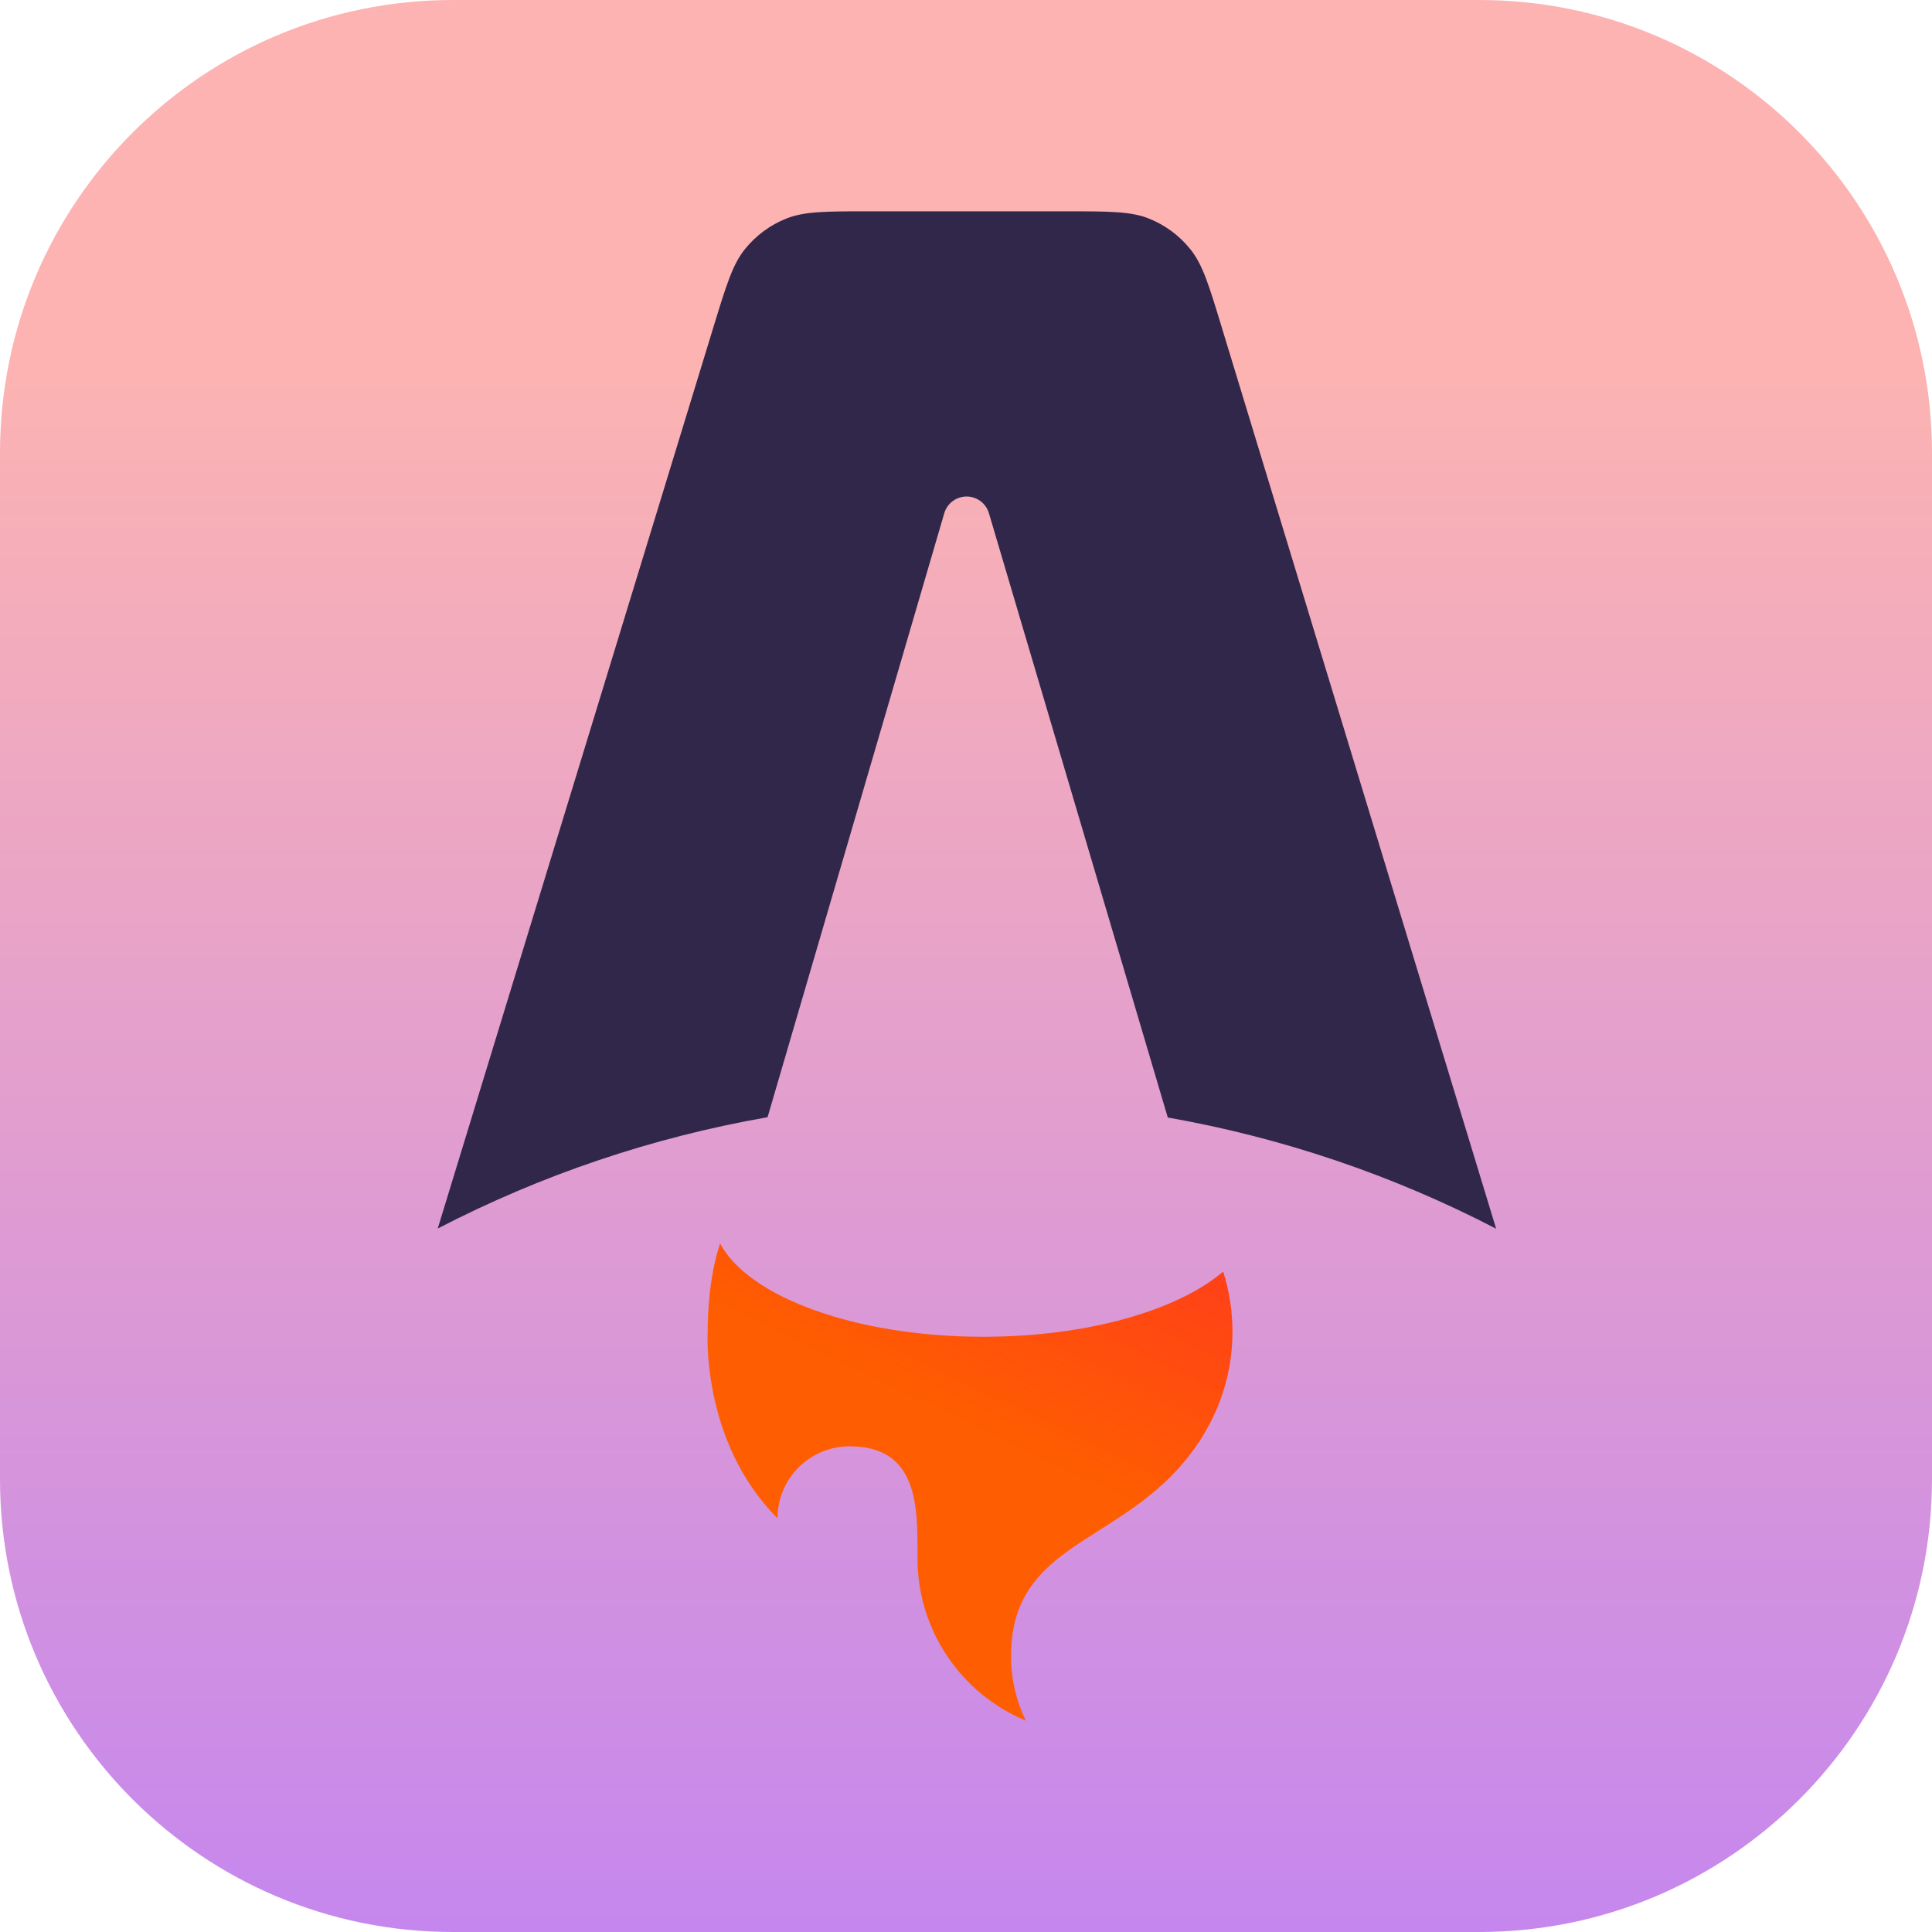 <svg width="48" height="48" viewBox="0 0 48 48" fill="none" xmlns="http://www.w3.org/2000/svg">
<g clip-path="url(#clip0_357_4)">
<path d="M36.75 0H11.25C5.037 0 0 5.037 0 11.25V36.75C0 42.963 5.037 48 11.25 48H36.75C42.963 48 48 42.963 48 36.75V11.25C48 5.037 42.963 0 36.75 0Z" fill="url(#paint0_linear_357_4)"/>
<path fill-rule="evenodd" clip-rule="evenodd" d="M29.572 6.19C29.879 6.57 30.035 7.083 30.347 8.109L37.171 30.527C34.608 29.197 31.857 28.265 29.013 27.764L24.569 12.749C24.543 12.66 24.495 12.578 24.43 12.511C24.365 12.444 24.285 12.394 24.197 12.365C24.108 12.335 24.014 12.328 23.922 12.343C23.829 12.358 23.742 12.395 23.668 12.451C23.568 12.526 23.495 12.631 23.46 12.751L19.07 27.757C16.213 28.255 13.45 29.188 10.875 30.523L17.732 8.104C18.046 7.079 18.203 6.567 18.509 6.188C18.779 5.853 19.131 5.592 19.531 5.432C19.983 5.25 20.519 5.25 21.59 5.25H26.488C27.561 5.25 28.097 5.25 28.55 5.432C28.95 5.593 29.302 5.854 29.572 6.19Z" fill="#31274A"/>
<path fill-rule="evenodd" clip-rule="evenodd" d="M30.389 31.593C29.264 32.556 27.018 33.212 24.432 33.212C21.257 33.212 18.597 32.223 17.891 30.894C17.638 31.656 17.582 32.528 17.582 33.085C17.582 33.085 17.415 35.819 19.317 37.721C19.317 37.247 19.506 36.792 19.841 36.457C20.177 36.122 20.631 35.933 21.106 35.933C22.799 35.933 22.797 37.41 22.795 38.608V38.715C22.795 40.534 23.906 42.093 25.487 42.75C25.244 42.249 25.118 41.7 25.119 41.143C25.119 39.408 26.137 38.762 27.321 38.012C28.262 37.415 29.308 36.751 30.03 35.42C30.418 34.703 30.621 33.9 30.619 33.085C30.619 32.565 30.538 32.064 30.389 31.593Z" fill="#FF5D01"/>
<path fill-rule="evenodd" clip-rule="evenodd" d="M30.389 31.593C29.264 32.556 27.018 33.212 24.432 33.212C21.257 33.212 18.597 32.223 17.891 30.894C17.638 31.656 17.582 32.528 17.582 33.085C17.582 33.085 17.415 35.819 19.317 37.721C19.317 37.247 19.506 36.792 19.841 36.457C20.177 36.122 20.631 35.933 21.106 35.933C22.799 35.933 22.797 37.41 22.795 38.608V38.715C22.795 40.534 23.906 42.093 25.487 42.75C25.244 42.249 25.118 41.7 25.119 41.143C25.119 39.408 26.137 38.762 27.321 38.012C28.262 37.415 29.308 36.751 30.03 35.42C30.418 34.703 30.621 33.9 30.619 33.085C30.619 32.565 30.538 32.064 30.389 31.593Z" fill="url(#paint1_linear_357_4)"/>
</g>
<defs>
<linearGradient id="paint0_linear_357_4" x1="24" y1="0" x2="24" y2="48" gradientUnits="userSpaceOnUse">
<stop offset="0.193" stop-color="#FCB3B2"/>
<stop offset="1" stop-color="#C587EE"/>
</linearGradient>
<linearGradient id="paint1_linear_357_4" x1="35.454" y1="23.768" x2="28.793" y2="37.712" gradientUnits="userSpaceOnUse">
<stop stop-color="#FF1639"/>
<stop offset="1" stop-color="#FF1639" stop-opacity="0"/>
</linearGradient>
<clipPath id="clip0_357_4">
<rect width="48" height="48" fill="white"/>
</clipPath>
</defs>
</svg>
